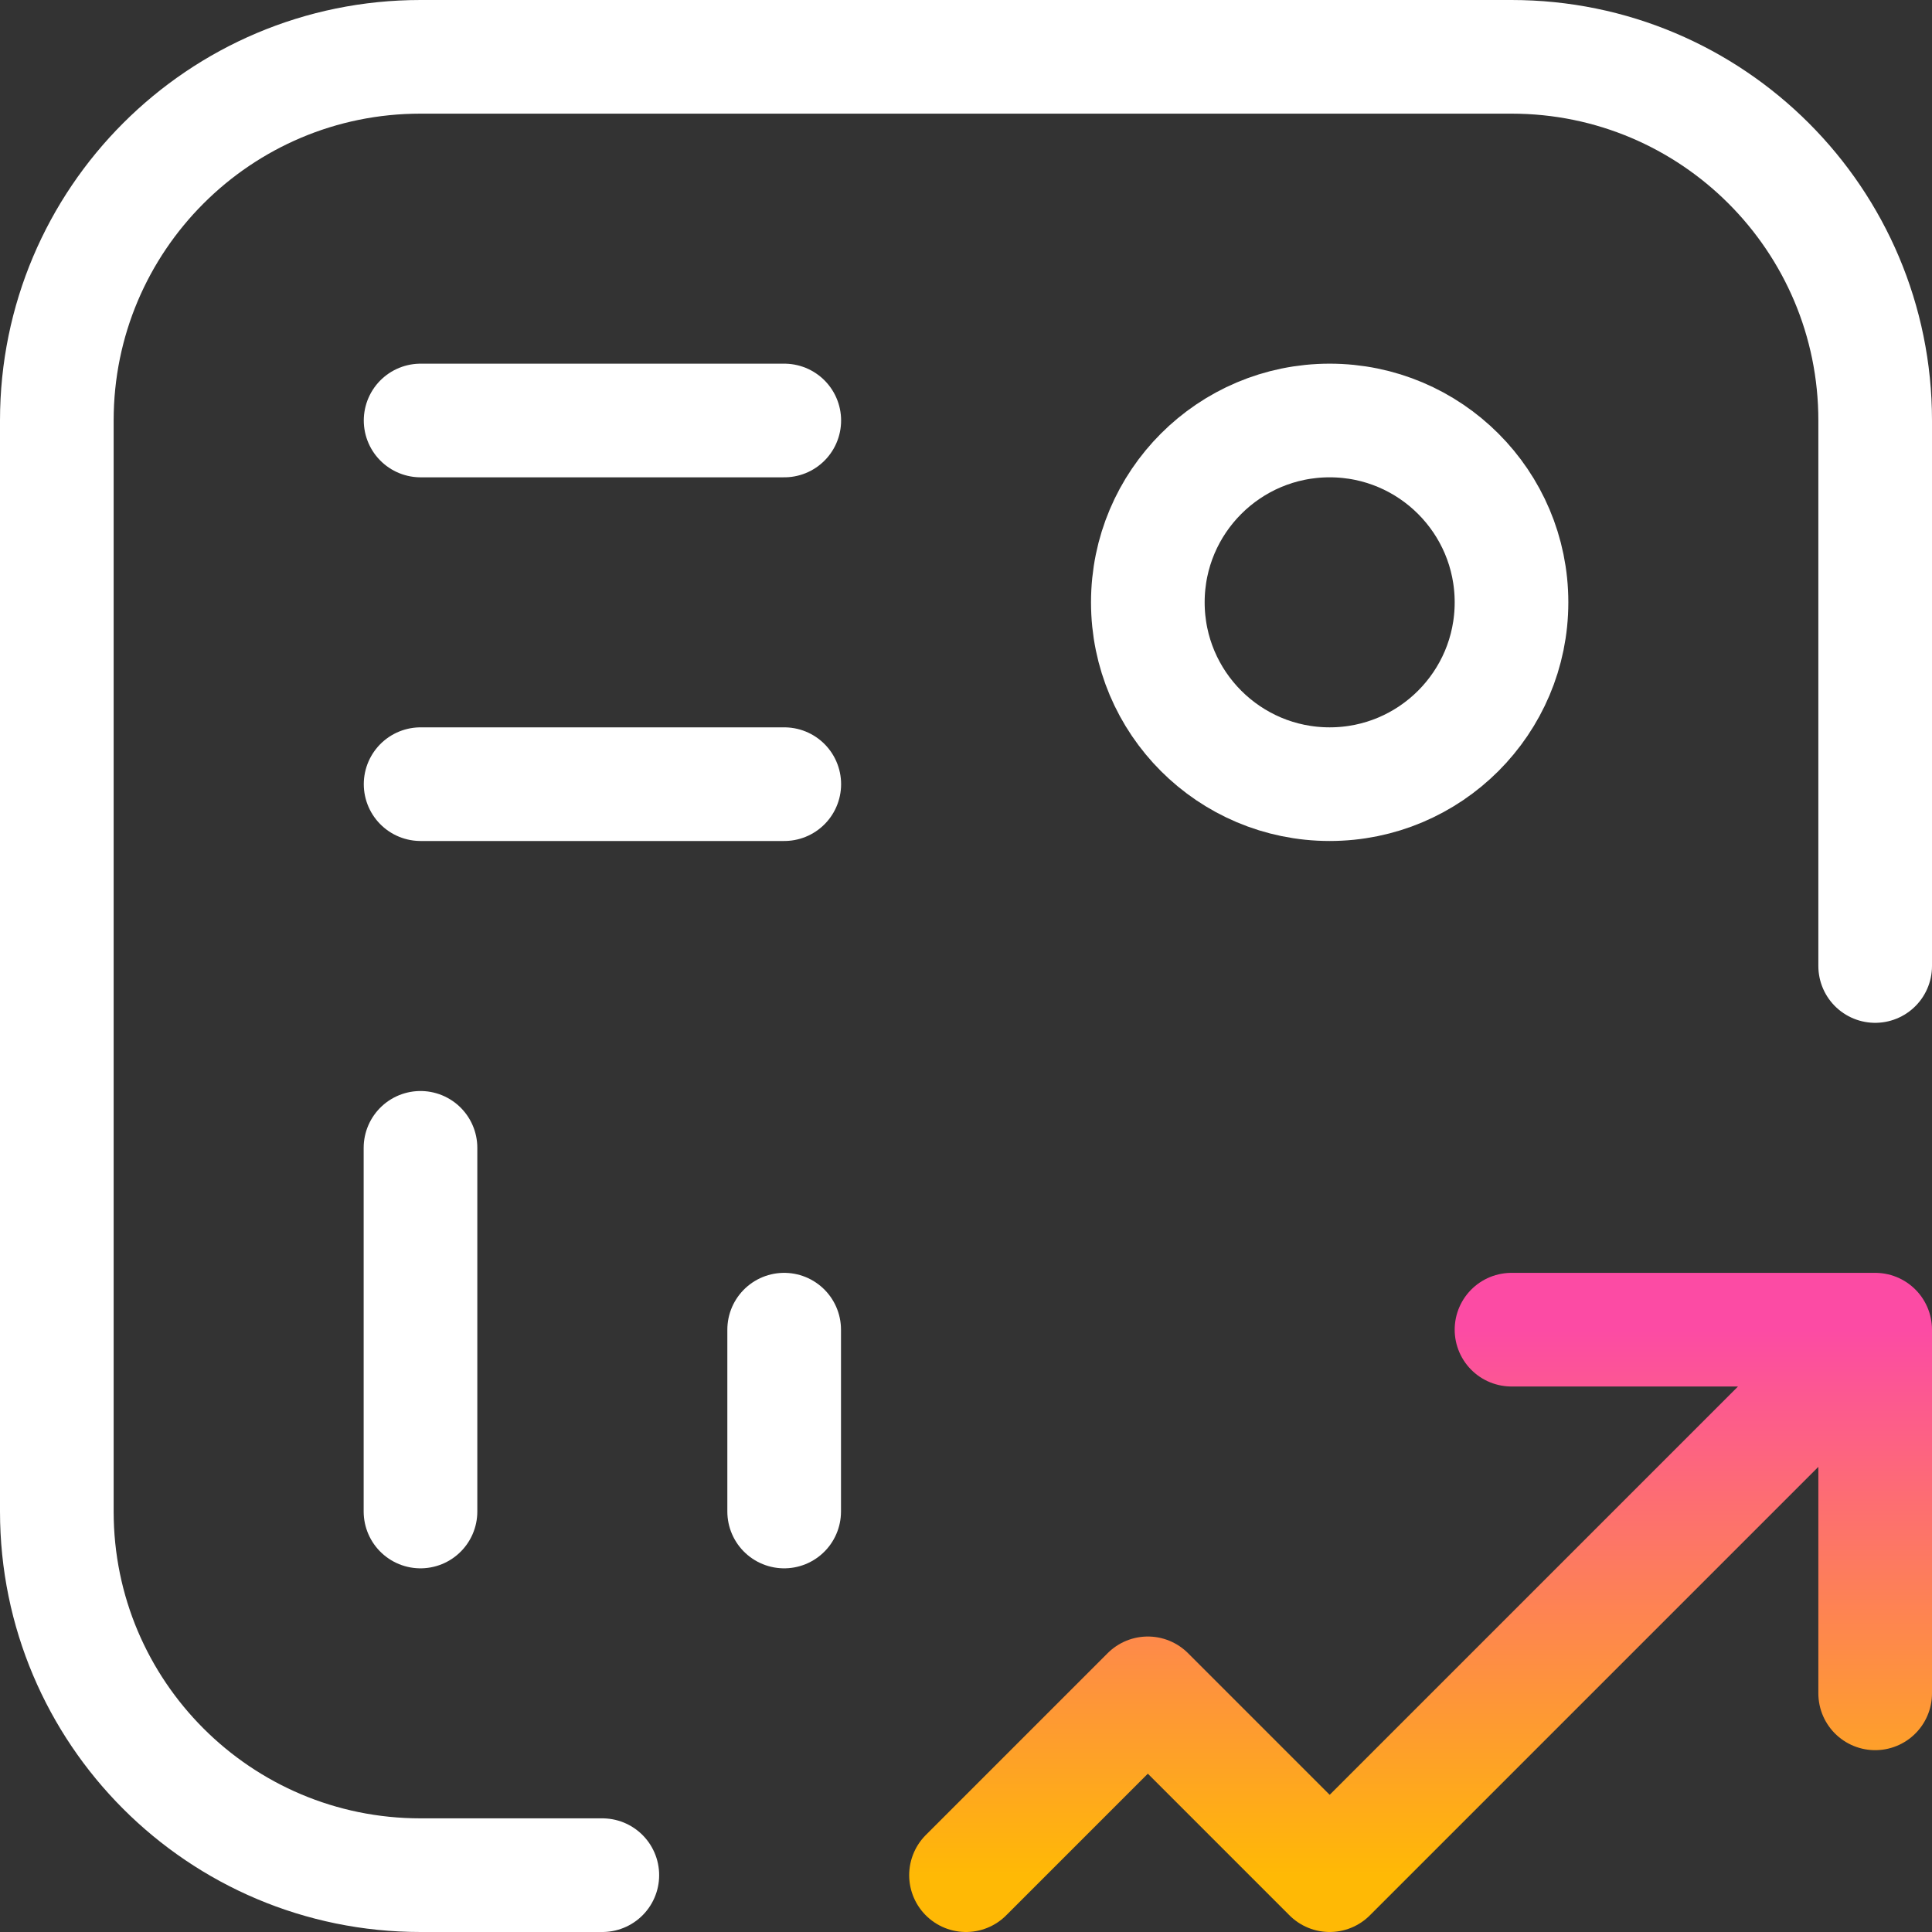 <?xml version="1.0" encoding="UTF-8"?> <svg xmlns="http://www.w3.org/2000/svg" width="34" height="34" viewBox="0 0 34 34" fill="none"><rect x="0" y="0" width="34" height="34" fill="#333333" stroke="none"/><path d="M7.402 7.4L13.802 7.4M7.402 13.8L13.802 13.8" stroke="white" stroke-width="2" stroke-linecap="round"></path><path d="M10.6 33H7.4C3.865 33 1 30.135 1 26.6V7.4C1 3.865 3.865 1 7.4 1H26.6C30.135 1 33 3.865 33 7.4L33 17M7.4 26.6L7.4 20.2M13.8 26.6V23.4M23.4 13.8C21.633 13.8 20.2 12.367 20.2 10.6C20.2 8.833 21.633 7.4 23.4 7.4C25.167 7.4 26.6 8.833 26.6 10.6C26.6 12.367 25.167 13.8 23.4 13.8Z" stroke="white" stroke-width="2" stroke-linecap="round"></path><path d="M17 33L20.2 29.8L23.4 33L33 23.4M33 23.4H26.6M33 23.4V29.8" stroke="url(#paint0_linear_96_1991)" stroke-width="2" stroke-linecap="round" stroke-linejoin="round"></path><defs><linearGradient id="paint0_linear_96_1991" x1="25" y1="23.4" x2="25" y2="33" gradientUnits="userSpaceOnUse"><stop stop-color="#FC4BA4"></stop><stop offset="1" stop-color="#FFB905"></stop></linearGradient></defs></svg> 